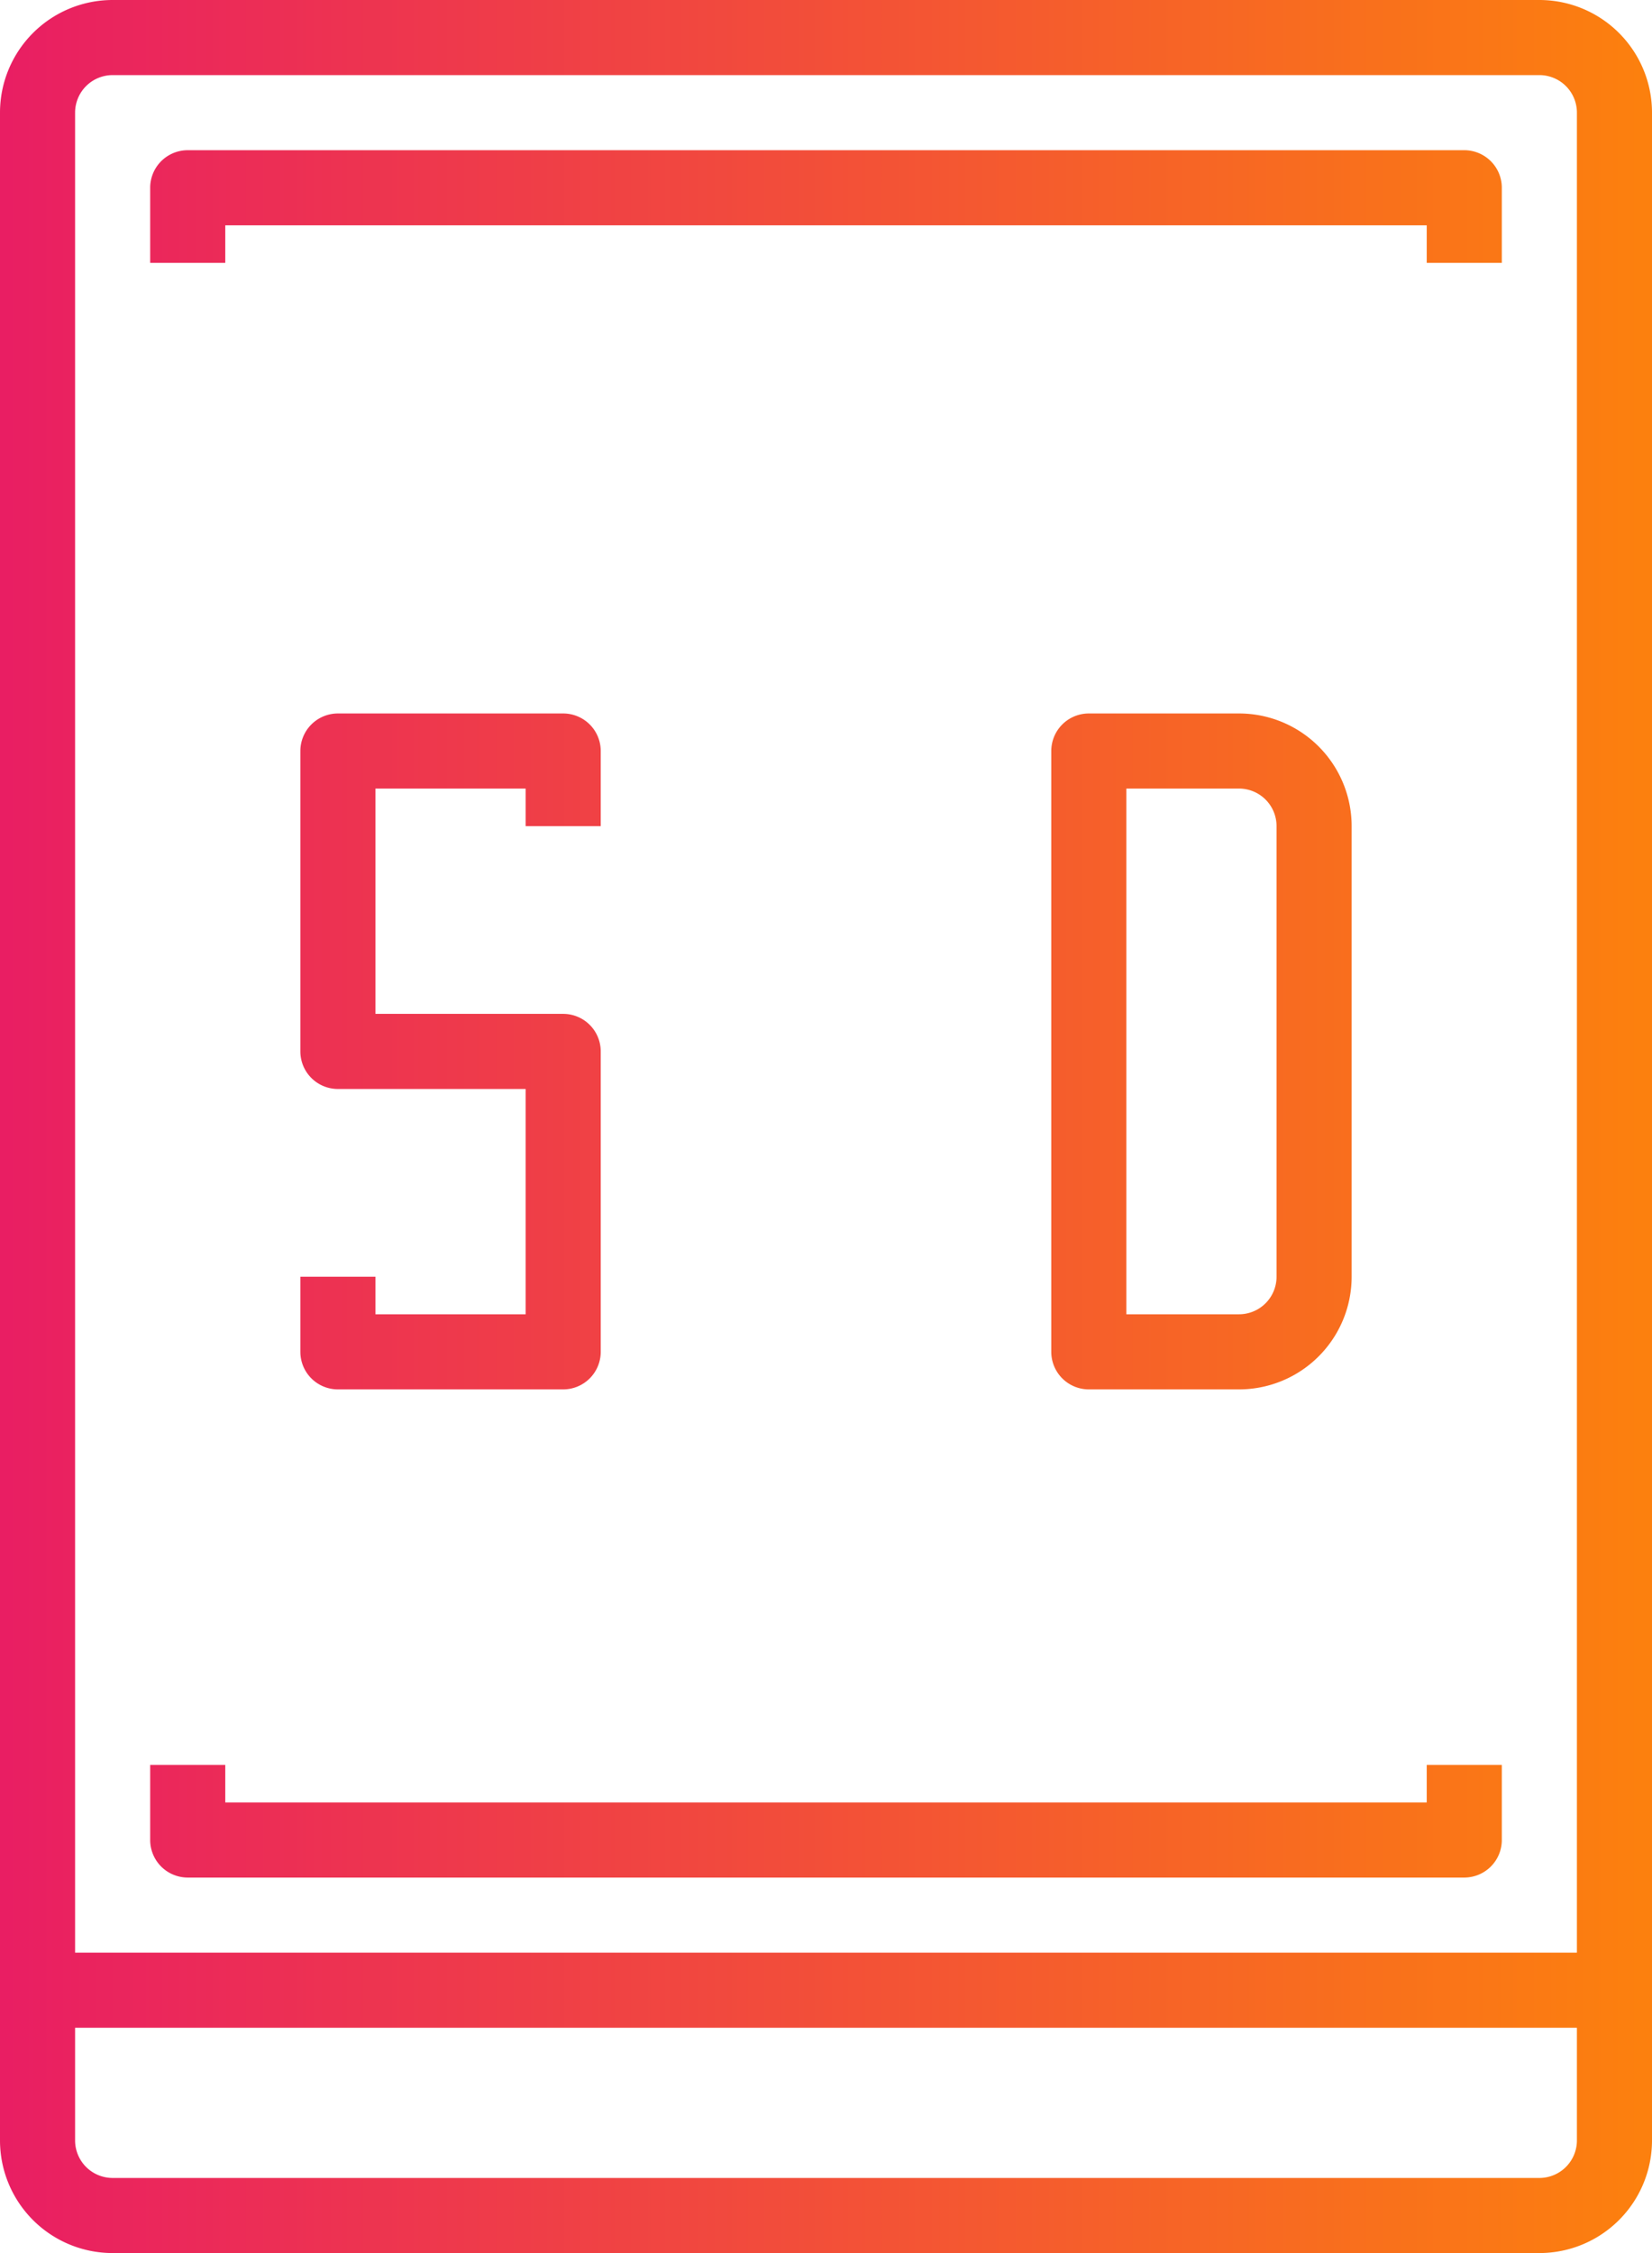 <svg xmlns="http://www.w3.org/2000/svg" xmlns:xlink="http://www.w3.org/1999/xlink" width="110" height="150" viewBox="0 0 110 150"><defs><style>.a{fill:url(#a);}.b{fill:url(#b);}.c{fill:url(#c);}.d{fill:url(#d);}</style><linearGradient id="a" x1="0.26" y1="75" x2="109.38" y2="75" gradientUnits="userSpaceOnUse"><stop offset="0" stop-color="#e91e63"/><stop offset="1" stop-color="#fc800e"/></linearGradient><linearGradient id="b" x1="0.26" y1="13.75" x2="109.38" y2="13.75" xlink:href="#a"/><linearGradient id="c" x1="0.26" y1="121.25" x2="109.38" y2="121.25" xlink:href="#a"/><linearGradient id="d" x1="0.26" y1="70" x2="109.38" y2="70" xlink:href="#a"/></defs><path class="a" d="M102.5,0H7.5A7.5,7.5,0,0,0,0,7.5v135A7.5,7.5,0,0,0,7.5,150h95a7.5,7.5,0,0,0,7.5-7.5V7.5A7.5,7.5,0,0,0,102.5,0ZM7.5,5h95A2.5,2.5,0,0,1,105,7.5V130H5V7.5A2.5,2.5,0,0,1,7.5,5ZM105,142.5a2.5,2.5,0,0,1-2.5,2.5H7.5A2.5,2.5,0,0,1,5,142.5V135H105Z"/><path class="b" d="M15,15H95v2.5h5v-5A2.5,2.5,0,0,0,97.5,10h-85A2.5,2.5,0,0,0,10,12.5v5h5Z"/><path class="c" d="M12.5,125h85a2.5,2.5,0,0,0,2.5-2.5v-5H95V120H15v-2.5H10v5A2.5,2.5,0,0,0,12.5,125Z"/><path class="d" d="M40,55V50a2.5,2.5,0,0,0-2.5-2.5h-15A2.5,2.5,0,0,0,20,50V70a2.5,2.5,0,0,0,2.5,2.5H35v15H25V85H20v5a2.5,2.5,0,0,0,2.5,2.5h15A2.5,2.5,0,0,0,40,90V70a2.5,2.5,0,0,0-2.5-2.5H25v-15H35V55Z"/><path class="d" d="M65,55V50a2.5,2.5,0,0,0-2.5-2.5h-15A2.5,2.5,0,0,0,45,50V70a2.5,2.5,0,0,0,2.5,2.5H60v15H50V85H45v5a2.5,2.5,0,0,0,2.5,2.5h15A2.5,2.5,0,0,0,65,90V70a2.5,2.5,0,0,0-2.5-2.5H50v-15H60V55Z"/><path class="d" d="M72.5,47.5A2.5,2.5,0,0,0,70,50V90a2.5,2.5,0,0,0,2.5,2.5h10A7.5,7.5,0,0,0,90,85V55a7.5,7.5,0,0,0-7.5-7.5ZM85,55V85a2.5,2.5,0,0,1-2.5,2.5H75v-35h7.5A2.5,2.5,0,0,1,85,55Z"/></svg>